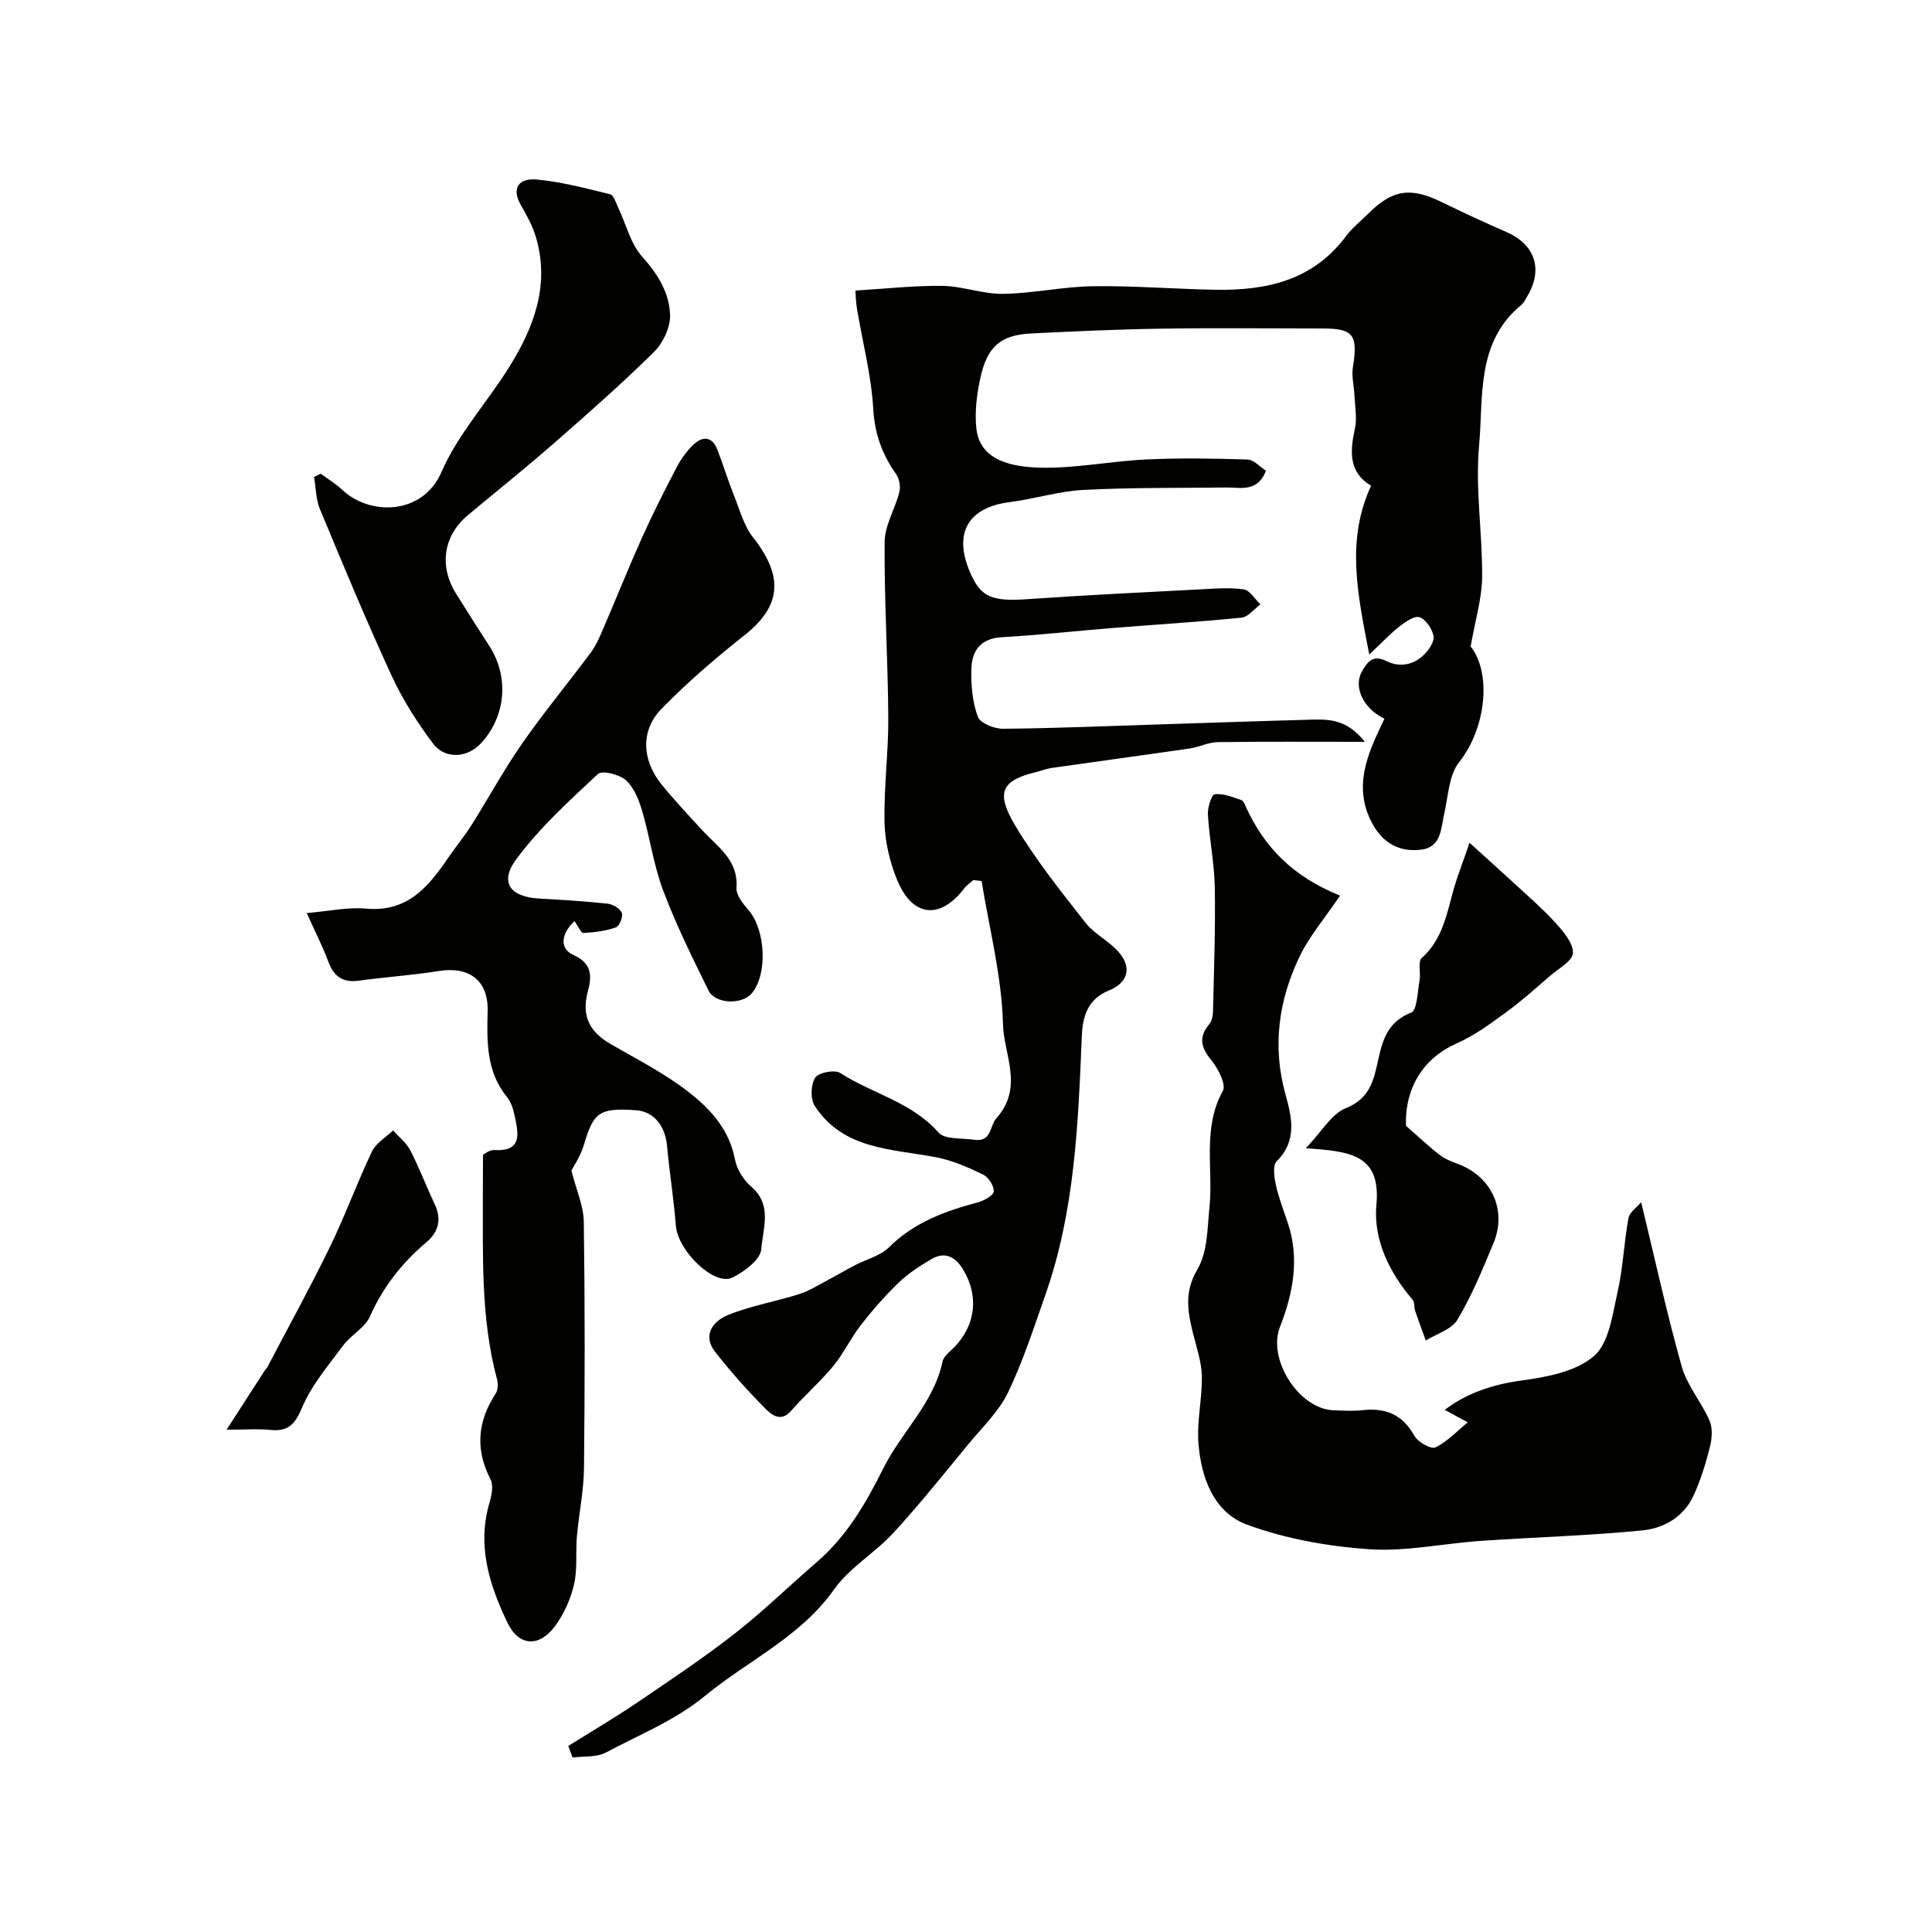 <svg enable-background="new 0 0 400 400" viewBox="0 0 400 400" xmlns="http://www.w3.org/2000/svg"><g fill="#010100"><path d="m201.52 182.21c-.61.54-1.34 1.01-1.83 1.65-5.04 6.64-10.81 6.07-13.99-1.78-1.5-3.7-2.48-7.85-2.57-11.81-.16-7.25.83-14.52.78-21.78-.08-12.1-.85-24.19-.76-36.28.03-3.43 2.16-6.82 3.04-10.3.29-1.13.04-2.77-.63-3.7-2.92-4.11-4.47-8.39-4.77-13.62-.4-6.92-2.21-13.76-3.36-20.65-.26-1.53-.28-3.1-.33-3.78 6.41-.39 12.23-1.06 18.03-.97 4.19.06 8.37 1.71 12.54 1.65 6.2-.09 12.39-1.49 18.59-1.58 8.42-.12 16.85.58 25.28.73 10.59.2 20.29-1.89 27.12-11.08 1.28-1.72 3.03-3.09 4.56-4.62 5.12-5.11 8.85-5.62 15.46-2.36 4.37 2.15 8.8 4.17 13.26 6.13 5.83 2.56 7.56 7.62 4.36 13.11-.41.7-.77 1.51-1.37 2-9.37 7.73-7.78 18.99-8.7 29.07-.82 8.99.71 18.18.63 27.27-.04 4.38-1.4 8.74-2.38 14.34 4.31 5.39 3.3 16.8-2.4 23.97-2.11 2.66-2.23 6.97-3.05 10.57-.72 3.16-.6 7.03-4.84 7.53-4.38.52-7.83-1.28-10.08-5.43-3.32-6.14-1.9-11.93.69-17.75.59-1.32 1.22-2.63 1.83-3.94-4.41-2.11-6.52-6.63-4.6-9.89 1.12-1.9 2.22-3.44 5.04-2.03 2.7 1.35 5.67.81 7.86-1.43.97-.99 2.08-2.67 1.86-3.79-.29-1.49-1.59-3.42-2.9-3.87-1.06-.36-2.93.98-4.16 1.93-1.9 1.47-3.55 3.26-6.24 5.79-2.45-12.64-4.83-23.64.38-34.95-4.65-2.75-4.39-7.06-3.35-11.83.47-2.16.01-4.53-.09-6.8-.09-1.97-.63-3.99-.33-5.89 1.08-6.69.14-8.03-6.23-8.03-11.19-.01-22.38-.13-33.56.04-8.94.13-17.87.55-26.8.99-6.34.31-9.13 2.68-10.56 9.31-.72 3.33-1.16 6.88-.82 10.23.59 5.84 5.52 8.02 13.05 8.24 7.34.21 14.72-1.35 22.1-1.69 6.98-.33 14-.22 20.99.01 1.32.04 2.59 1.53 3.84 2.32-1.79 4.54-5.21 3.43-8.24 3.47-9.85.12-19.71-.01-29.53.5-5.15.27-10.22 1.88-15.36 2.54-8.54 1.1-11.62 6.38-8.17 14.46 2.25 5.27 4.56 6.14 12.09 5.61 11.85-.83 23.72-1.4 35.59-2.02 3.01-.16 6.08-.42 9.02.01 1.27.19 2.31 2.02 3.45 3.11-1.31.95-2.54 2.6-3.93 2.74-8.84.89-17.71 1.42-26.56 2.13-7.69.62-15.37 1.48-23.07 1.92-4.56.26-6.24 2.97-6.3 6.8-.05 3.24.23 6.68 1.35 9.66.5 1.34 3.41 2.51 5.22 2.49 10.6-.09 21.2-.54 31.8-.88 10.41-.33 20.82-.7 31.23-.98 3.88-.1 7.92-.46 11.87 4.57-10.99 0-20.73-.07-30.47.06-1.93.03-3.82 1.03-5.77 1.31-9.54 1.39-19.09 2.68-28.63 4.04-1.11.16-2.17.61-3.26.87-7.15 1.71-8.28 4.28-4.31 10.95 4.24 7.12 9.48 13.69 14.62 20.23 1.98 2.52 5.31 4 7.25 6.54 2.33 3.06 1.31 5.97-2.4 7.47-4.31 1.74-5.45 5.22-5.62 9.44-.76 18.08-1.43 36.18-7.52 53.5-2.4 6.83-4.63 13.78-7.75 20.28-1.89 3.93-5.28 7.16-8.13 10.61-5.12 6.21-10.14 12.52-15.58 18.44-3.84 4.18-9.1 7.21-12.32 11.75-7 9.88-17.81 14.7-26.7 22.02-6.25 5.14-13.59 8.03-20.53 11.74-1.94 1.03-4.58.73-6.9 1.04-.3-.8-.6-1.6-.89-2.4 4.75-2.97 9.58-5.81 14.22-8.95 6.85-4.65 13.76-9.26 20.28-14.35 5.9-4.61 11.28-9.88 16.95-14.77 6.22-5.37 10.15-12.14 13.81-19.48 3.74-7.48 10.4-13.41 12.24-22.08.24-1.13 1.59-2.06 2.5-3.01 4.39-4.61 5.04-10.64 1.68-16.1-1.59-2.58-3.76-3.68-6.53-2.04-2.37 1.41-4.76 2.93-6.73 4.83-2.84 2.74-5.46 5.74-7.89 8.86-2.07 2.66-3.51 5.82-5.65 8.41-2.71 3.28-5.97 6.11-8.77 9.32-2.11 2.41-4.05.77-5.24-.42-3.71-3.72-7.23-7.68-10.47-11.81-2.72-3.47-.37-6.38 2.56-7.59 4.75-1.95 9.94-2.81 14.86-4.38 2.14-.68 4.09-1.95 6.1-3 1.81-.95 3.56-2 5.37-2.94 2.39-1.25 5.31-1.95 7.13-3.76 5.21-5.18 11.64-7.49 18.46-9.31 1.25-.34 3.18-1.45 3.21-2.25.04-1.17-1.1-2.94-2.21-3.48-3.08-1.49-6.31-2.91-9.64-3.56-9.22-1.79-19.3-1.52-25.23-10.68-.92-1.42-.81-4.39.11-5.82.68-1.07 4.03-1.71 5.18-.97 6.64 4.29 14.79 6.01 20.34 12.32 1.32 1.5 4.83 1.12 7.35 1.5 3.7.56 3.2-2.84 4.67-4.49 5.69-6.39 1.49-13.17 1.34-19.39-.25-9.93-2.83-19.79-4.43-29.68-.58-.06-1.14-.13-1.71-.2z"/><path d="m100 239.08c.26-.12 1.31-1.02 2.31-.97 5.88.33 5.01-3.4 4.28-6.95-.29-1.4-.74-2.94-1.62-4.02-4.33-5.32-4.16-11.52-4.01-17.83.16-6.31-3.81-9.28-10.11-8.27-5.49.88-11.06 1.24-16.57 2-3.36.46-5.19-.91-6.33-4-1.18-3.18-2.74-6.21-4.44-10 4.54-.38 8.46-1.27 12.28-.92 8.49.78 12.87-4.44 16.96-10.46 1.55-2.29 3.34-4.42 4.82-6.76 3.55-5.62 6.72-11.49 10.51-16.93 4.48-6.44 9.5-12.5 14.19-18.8 1.04-1.39 1.78-3.04 2.47-4.65 2.74-6.35 5.3-12.78 8.13-19.09 2.23-4.97 4.69-9.84 7.22-14.67.9-1.72 2.09-3.39 3.49-4.71 1.92-1.81 3.88-1.7 4.95 1.06 1.22 3.17 2.22 6.44 3.48 9.6 1.17 2.93 2.03 6.18 3.92 8.58 6.68 8.45 5.47 14.48-1.82 20.25-5.99 4.74-11.84 9.76-17.16 15.22-4.36 4.47-4.06 10.58-.02 15.6 2.69 3.34 5.64 6.46 8.55 9.62 3.18 3.44 7.41 6.1 7 11.84-.1 1.47 1.33 3.27 2.46 4.56 3.57 4.09 4.05 13.29.7 17.29-1.99 2.38-7.55 2.23-8.94-.58-3.35-6.8-6.73-13.63-9.4-20.72-1.99-5.28-2.74-11.02-4.35-16.47-.67-2.29-1.68-4.84-3.36-6.36-1.34-1.21-4.93-2.1-5.8-1.29-5.97 5.57-12.11 11.16-16.93 17.68-3.5 4.74-1.22 7.75 4.59 8.09 4.78.28 9.56.56 14.31 1.07 1.09.12 2.58.97 2.97 1.88.32.75-.47 2.77-1.2 3.03-2.13.75-4.47 1.04-6.74 1.16-.5.03-1.08-1.39-1.85-2.45-2.77 2.58-3.18 5.69-.21 7.01 4.15 1.85 3.7 4.8 2.95 7.64-1.36 5.18.53 8.39 4.88 10.88 5.37 3.09 10.96 5.96 15.84 9.72 4.57 3.52 8.58 7.82 9.76 14.06.39 2.06 1.78 4.3 3.39 5.68 4.45 3.81 2.37 8.74 2.06 12.94-.16 2.14-3.51 4.66-5.98 5.87-3.76 1.84-11.3-5.56-11.7-10.73-.43-5.53-1.32-11.03-1.83-16.56-.38-4.08-2.7-7.08-6.36-7.35-7.9-.58-8.88.57-10.89 7.28-.68 2.27-2.1 4.32-2.55 5.2 1.03 4.06 2.52 7.33 2.57 10.61.24 16.99.22 33.99.04 50.98-.05 4.72-1.05 9.43-1.47 14.16-.29 3.31.15 6.74-.59 9.92-.7 3.04-2.08 6.13-3.93 8.64-3.29 4.46-7.51 4.19-9.85-.68-3.77-7.85-6.35-16.01-3.71-24.93.44-1.5.84-3.52.2-4.76-3.23-6.24-2.68-12.03 1.08-17.79.48-.73.51-2.01.27-2.91-3.43-12.76-2.9-25.81-2.94-38.81.02-2.22.03-4.48.03-7.7z"/><path d="m277.44 185.43c-3.23 4.78-6.32 8.37-8.31 12.48-4.41 9.11-5.76 18.68-2.98 28.7 1.3 4.69 2.49 9.56-1.84 13.82-.86.85-.49 3.34-.14 4.95.59 2.68 1.61 5.27 2.48 7.88 2.45 7.39 1.06 14.54-1.65 21.48-2.61 6.69 3.9 17.01 11.16 17.25 2 .07 4.02.19 5.99-.03 4.74-.52 8.24.91 10.67 5.29.72 1.3 3.45 2.86 4.36 2.42 2.49-1.2 4.5-3.39 6.7-5.19-1.5-.82-3-1.63-4.76-2.59 4.64-3.5 9.95-5.27 16.02-6.09 5.19-.7 11.2-1.85 14.89-5.06 3.11-2.7 3.81-8.55 4.86-13.17 1.15-5.02 1.32-10.26 2.26-15.34.24-1.28 1.8-2.31 2.64-3.31 2.83 11.68 5.28 22.95 8.4 34.02 1.12 3.96 4.09 7.36 5.76 11.21.67 1.55.5 3.73.06 5.46-.88 3.45-1.93 6.92-3.43 10.14-2.01 4.33-6.15 6.67-10.5 7.1-11.16 1.1-22.39 1.41-33.58 2.18-7.71.53-15.47 2.25-23.09 1.72-8.51-.59-17.23-2.15-25.21-5.08-6.88-2.52-9.51-9.7-10.07-16.8-.37-4.59.78-9.28.7-13.92-.05-2.86-1.02-5.73-1.74-8.56-1.16-4.56-1.99-8.81.74-13.43 2.23-3.77 2.1-8.41 2.57-12.9.83-8.01-1.52-16.46 2.78-24.21.73-1.32-.99-4.62-2.39-6.35-2.12-2.61-2.69-4.75-.44-7.44.52-.62.76-1.63.78-2.47.2-8.61.53-17.22.38-25.82-.09-5.05-1.13-10.08-1.43-15.13-.09-1.44.77-4.12 1.43-4.2 1.77-.21 3.7.6 5.5 1.21.47.16.76 1.01 1.03 1.6 3.74 8.1 9.54 14.2 19.4 18.18z"/><path d="m66.4 98.07c1.49 1.1 3.11 2.07 4.45 3.34 5.72 5.4 16.65 5.28 20.54-3.66 3.39-7.8 9.45-14.42 14.03-21.75 5.13-8.22 8.46-16.99 5.54-26.89-.68-2.29-1.87-4.48-3.08-6.57-2.21-3.81-.17-5.68 3.14-5.38 5.15.46 10.24 1.82 15.29 3.06.74.18 1.2 1.74 1.67 2.73 1.64 3.44 2.56 7.51 5 10.22 3.23 3.6 5.6 7.46 5.75 12.01.09 2.56-1.43 5.82-3.31 7.67-6.69 6.61-13.77 12.83-20.86 19.03-5.78 5.05-11.78 9.85-17.68 14.77-5.07 4.23-6.03 10.52-2.47 16.23 2.24 3.59 4.5 7.18 6.82 10.73 4.22 6.46 3.56 14.69-1.68 20.31-2.78 2.98-7.38 3.36-9.88.04-3.3-4.37-6.3-9.11-8.59-14.07-5.24-11.36-10.04-22.92-14.84-34.48-.85-2.04-.83-4.43-1.22-6.66.46-.23.92-.46 1.38-.68z"/><path d="m304.25 174.49c3.69 3.35 6.4 5.76 9.07 8.23 2.96 2.74 6.04 5.38 8.74 8.36 1.63 1.79 3.67 4.18 3.6 6.23-.05 1.63-2.98 3.22-4.72 4.72-2.98 2.57-5.91 5.21-9.08 7.52-3.24 2.37-6.55 4.83-10.19 6.43-6.99 3.08-10.82 9.2-10.58 17.11 2.71 2.36 4.77 4.32 7.01 6.05 1.11.85 2.51 1.37 3.84 1.88 6.9 2.61 10.11 9.54 7.26 16.39-2.24 5.38-4.48 10.83-7.45 15.82-1.2 2.02-4.31 2.91-6.56 4.31-.73-2.04-1.5-4.07-2.19-6.12-.26-.76-.08-1.8-.54-2.33-4.87-5.69-8.16-12.51-7.49-19.69.98-10.56-5.71-11.01-14.61-11.68 3.36-3.52 5.32-7.09 8.25-8.27 4.26-1.72 5.51-4.67 6.37-8.42 1.06-4.6 1.65-9.24 7.18-11.37 1.25-.48 1.31-4.31 1.74-6.63.29-1.57-.4-3.92.46-4.69 4.37-3.91 5.19-9.24 6.65-14.39.75-2.59 1.75-5.12 3.24-9.46z"/><path d="m46.92 296c3.14-4.87 5.58-8.67 8.02-12.45.09-.14.27-.22.34-.36 4.35-8.3 8.88-16.51 12.98-24.93 3.17-6.5 5.65-13.34 8.76-19.87.83-1.74 2.87-2.91 4.36-4.35 1.22 1.37 2.77 2.57 3.58 4.15 1.86 3.61 3.3 7.44 5.04 11.12 1.47 3.12.82 5.73-1.7 7.86-5.06 4.28-8.99 9.28-11.72 15.41-1.04 2.34-3.91 3.8-5.52 5.97-3.08 4.15-6.56 8.22-8.53 12.9-1.49 3.52-2.91 4.98-6.6 4.6-2.47-.26-4.98-.05-9.01-.05z"/></g></svg>